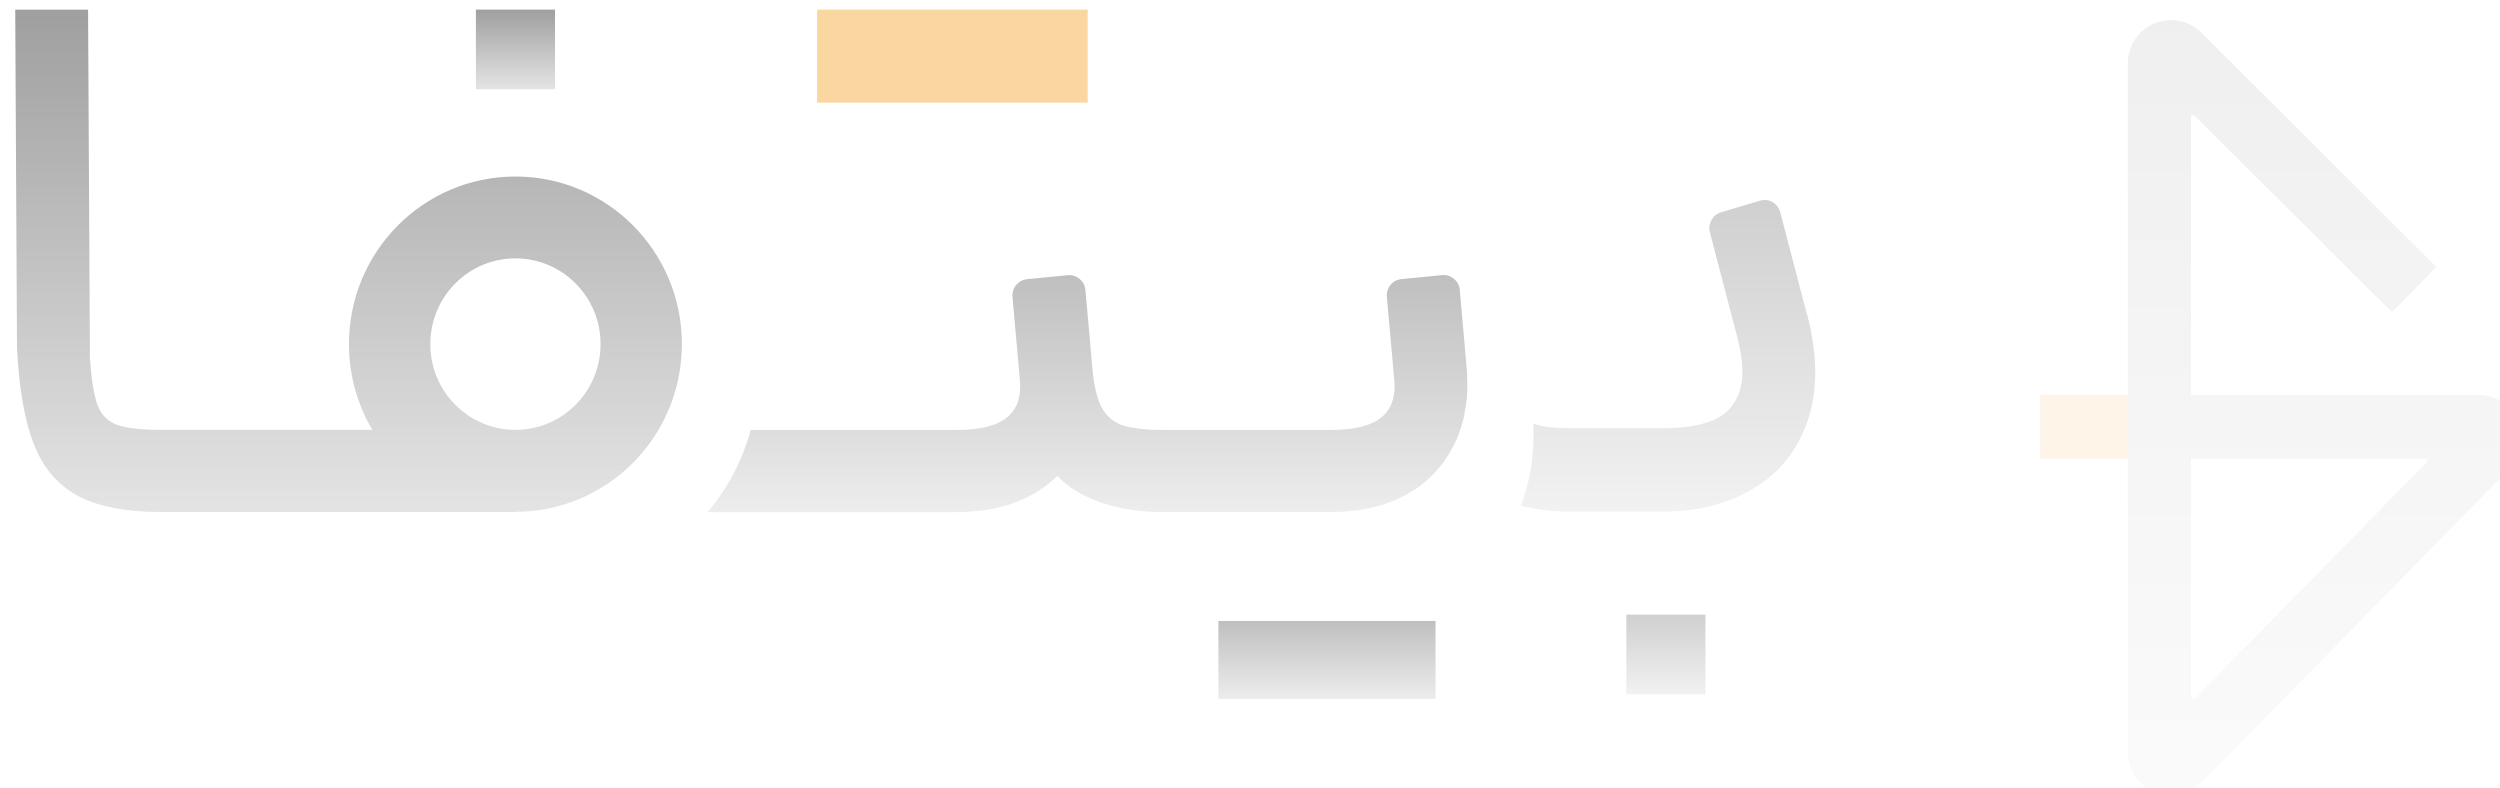 <svg width="130" height="41" viewBox="0 0 130 41" fill="none" xmlns="http://www.w3.org/2000/svg">
<g opacity="0.1">
<path d="M128.916 20.532H113.931V6.075C113.931 6.017 113.976 5.971 114.033 5.971C114.06 5.971 114.088 5.984 114.106 6.002L124.381 16.239L126.695 13.88L114.509 1.737L114.404 1.633C114.003 1.267 113.474 1.045 112.89 1.045C111.65 1.045 110.645 2.058 110.645 3.307V20.535H106.094V23.845H110.645V39.093C110.645 40.342 111.65 41.355 112.89 41.355C113.498 41.355 114.051 41.109 114.458 40.715L114.554 40.615L130.475 24.397C130.845 24.024 131.086 23.521 131.125 22.963C131.128 22.908 131.131 22.854 131.131 22.796C131.131 21.556 130.144 20.55 128.916 20.532ZM126.21 24.021L114.115 36.338C114.115 36.338 114.115 36.341 114.109 36.344C114.091 36.362 114.066 36.371 114.036 36.371C113.979 36.371 113.934 36.325 113.934 36.268V23.845H126.138C126.195 23.845 126.24 23.89 126.24 23.948C126.24 23.975 126.228 24.003 126.21 24.021Z" fill="url(#paint0_linear_243_189)"/>
<path d="M110.642 20.535H106.092V23.845H110.642V20.535Z" fill="#F29911"/>
</g>
<g opacity="0.6">
<path d="M28.86 0.5H24.747V4.643H28.86V0.5Z" fill="url(#paint1_linear_243_189)"/>
<path d="M35.459 17.895C35.459 13.081 31.585 9.179 26.802 9.179C22.02 9.179 18.146 13.081 18.146 17.895C18.146 19.524 18.591 21.048 19.361 22.353H8.384C7.323 22.353 6.553 22.264 6.077 22.088C5.601 21.909 5.269 21.574 5.079 21.083C4.889 20.588 4.754 19.769 4.673 18.616V18.081L4.58 0.503H0.792L0.884 18.081C0.993 20.245 1.291 21.936 1.782 23.152C2.27 24.372 3.04 25.253 4.084 25.803C5.129 26.352 6.565 26.625 8.387 26.625H26.802V26.613C27.762 26.613 28.683 26.457 29.546 26.165C31.527 25.499 33.191 24.131 34.24 22.353C35.014 21.048 35.455 19.524 35.455 17.895H35.459ZM26.802 22.353C24.361 22.353 22.376 20.358 22.376 17.895C22.376 15.431 24.357 13.436 26.802 13.436C29.248 13.436 31.229 15.431 31.229 17.895C31.229 20.358 29.248 22.353 26.802 22.353Z" fill="url(#paint2_linear_243_189)"/>
</g>
<g opacity="0.4">
<path d="M74.648 32.29H63.356V36.351H74.648V32.29Z" fill="url(#paint3_linear_243_189)"/>
<path d="M76.245 20.975C76.257 20.866 76.268 20.757 76.276 20.648C76.28 20.573 76.288 20.503 76.292 20.429C76.299 20.312 76.299 20.195 76.299 20.078C76.299 20.008 76.299 19.934 76.299 19.864C76.299 19.724 76.292 19.584 76.284 19.439C76.284 19.392 76.284 19.35 76.28 19.303C76.28 19.303 76.28 19.283 76.28 19.276L75.909 15.078C75.866 14.606 75.452 14.263 74.988 14.306L72.875 14.513C72.414 14.559 72.074 14.969 72.116 15.433L72.492 19.646C72.6 20.55 72.391 21.228 71.861 21.68C71.331 22.133 70.441 22.359 69.191 22.359H60.465C59.622 22.359 58.678 22.261 58.244 22.07C57.811 21.879 57.482 21.571 57.265 21.146C57.048 20.722 56.898 20.102 56.816 19.283C56.816 19.283 56.816 19.283 56.816 19.279L56.441 15.078C56.398 14.61 55.984 14.263 55.52 14.31L53.407 14.517C52.947 14.563 52.606 14.973 52.649 15.437L53.024 19.65C53.028 19.689 53.032 19.728 53.036 19.763C53.113 20.609 52.9 21.248 52.393 21.68C51.863 22.133 50.973 22.359 49.723 22.359H39.036C38.61 23.957 37.832 25.41 36.791 26.63H49.723C51.271 26.63 52.599 26.323 53.697 25.707C54.181 25.434 54.614 25.114 54.99 24.748C55.029 24.787 55.063 24.826 55.102 24.865C56.182 25.929 57.907 26.509 59.831 26.611L59.916 26.615C60.024 26.619 60.133 26.623 60.241 26.627H60.357H69.183C70.731 26.627 72.058 26.319 73.161 25.703C73.649 25.43 74.074 25.106 74.454 24.74C74.484 24.713 74.512 24.682 74.539 24.65C74.573 24.611 74.612 24.576 74.647 24.537C74.713 24.467 74.775 24.393 74.837 24.319C74.864 24.288 74.891 24.257 74.918 24.226C74.93 24.21 74.941 24.198 74.953 24.183C74.984 24.14 75.015 24.101 75.049 24.058C75.073 24.031 75.088 24 75.108 23.968C75.158 23.898 75.208 23.82 75.258 23.746C75.305 23.676 75.351 23.61 75.39 23.536C75.444 23.442 75.498 23.345 75.549 23.243C75.572 23.197 75.603 23.154 75.626 23.103C75.692 22.971 75.75 22.834 75.804 22.698C75.816 22.67 75.823 22.643 75.835 22.616C75.877 22.507 75.916 22.398 75.955 22.285C75.967 22.246 75.978 22.207 75.99 22.168C76.021 22.062 76.052 21.957 76.079 21.852C76.09 21.809 76.098 21.77 76.11 21.727C76.118 21.692 76.129 21.661 76.133 21.626C76.144 21.579 76.148 21.528 76.156 21.482C76.175 21.38 76.195 21.279 76.21 21.178C76.222 21.108 76.23 21.033 76.241 20.963L76.245 20.975Z" fill="url(#paint4_linear_243_189)"/>
<path d="M56.558 0.5H42.488V5.337H56.558V0.5Z" fill="#F29911"/>
</g>
<g opacity="0.3">
<path d="M88.683 31.96H84.569V36.103H88.683V31.96Z" fill="url(#paint5_linear_243_189)"/>
<path d="M93.974 16.399L92.573 11.039C92.45 10.573 91.98 10.3 91.53 10.434L89.493 11.039C89.054 11.169 88.796 11.636 88.916 12.09L90.325 17.482C90.648 18.703 90.691 19.667 90.448 20.375C90.206 21.082 89.743 21.576 89.07 21.853C88.392 22.13 87.541 22.268 86.514 22.268H81.54C81.421 22.268 81.313 22.264 81.205 22.26C80.889 22.248 80.601 22.225 80.35 22.181C80.339 22.181 80.327 22.181 80.316 22.177C80.219 22.161 80.135 22.142 80.05 22.118C80.031 22.114 80.012 22.11 79.996 22.106C80.004 22.106 80.016 22.11 80.027 22.114C80.019 22.114 80.008 22.11 79.996 22.106C79.965 22.098 79.939 22.09 79.908 22.078C79.888 22.07 79.869 22.067 79.85 22.059C79.842 22.059 79.838 22.055 79.831 22.051C79.804 22.043 79.777 22.031 79.75 22.023C79.742 22.023 79.734 22.015 79.727 22.015C79.738 22.225 79.746 22.438 79.746 22.651C79.746 23.932 79.515 25.161 79.092 26.288C79.711 26.462 80.397 26.561 81.136 26.588V26.6H86.517C88.304 26.6 89.863 26.197 91.203 25.39C92.542 24.584 93.474 23.41 94.001 21.869C94.529 20.327 94.521 18.501 93.982 16.391L93.974 16.399ZM80.666 22.229C80.635 22.229 80.605 22.221 80.578 22.217C80.508 22.209 80.443 22.197 80.377 22.185C80.47 22.201 80.562 22.213 80.666 22.225V22.229ZM80.839 26.58C80.932 26.588 81.032 26.588 81.128 26.592C81.032 26.592 80.936 26.588 80.839 26.58Z" fill="url(#paint6_linear_243_189)"/>
</g>
<defs>
<linearGradient id="paint0_linear_243_189" x1="118.613" y1="1.045" x2="118.613" y2="41.355" gradientUnits="userSpaceOnUse">
<stop stop-color="#5F5F5F"/>
<stop offset="1" stop-color="#D2D2D2"/>
</linearGradient>
<linearGradient id="paint1_linear_243_189" x1="26.804" y1="0.5" x2="26.804" y2="4.643" gradientUnits="userSpaceOnUse">
<stop stop-color="#5F5F5F"/>
<stop offset="1" stop-color="#D2D2D2"/>
</linearGradient>
<linearGradient id="paint2_linear_243_189" x1="18.125" y1="0.503" x2="18.125" y2="26.625" gradientUnits="userSpaceOnUse">
<stop stop-color="#5F5F5F"/>
<stop offset="1" stop-color="#D2D2D2"/>
</linearGradient>
<linearGradient id="paint3_linear_243_189" x1="69.002" y1="32.29" x2="69.002" y2="36.351" gradientUnits="userSpaceOnUse">
<stop stop-color="#5F5F5F"/>
<stop offset="1" stop-color="#D2D2D2"/>
</linearGradient>
<linearGradient id="paint4_linear_243_189" x1="56.545" y1="14.303" x2="56.545" y2="26.63" gradientUnits="userSpaceOnUse">
<stop stop-color="#5F5F5F"/>
<stop offset="1" stop-color="#D2D2D2"/>
</linearGradient>
<linearGradient id="paint5_linear_243_189" x1="86.626" y1="31.96" x2="86.626" y2="36.103" gradientUnits="userSpaceOnUse">
<stop stop-color="#5F5F5F"/>
<stop offset="1" stop-color="#D2D2D2"/>
</linearGradient>
<linearGradient id="paint6_linear_243_189" x1="86.742" y1="10.4" x2="86.742" y2="26.6" gradientUnits="userSpaceOnUse">
<stop stop-color="#5F5F5F"/>
<stop offset="1" stop-color="#D2D2D2"/>
</linearGradient>
</defs>
</svg>

